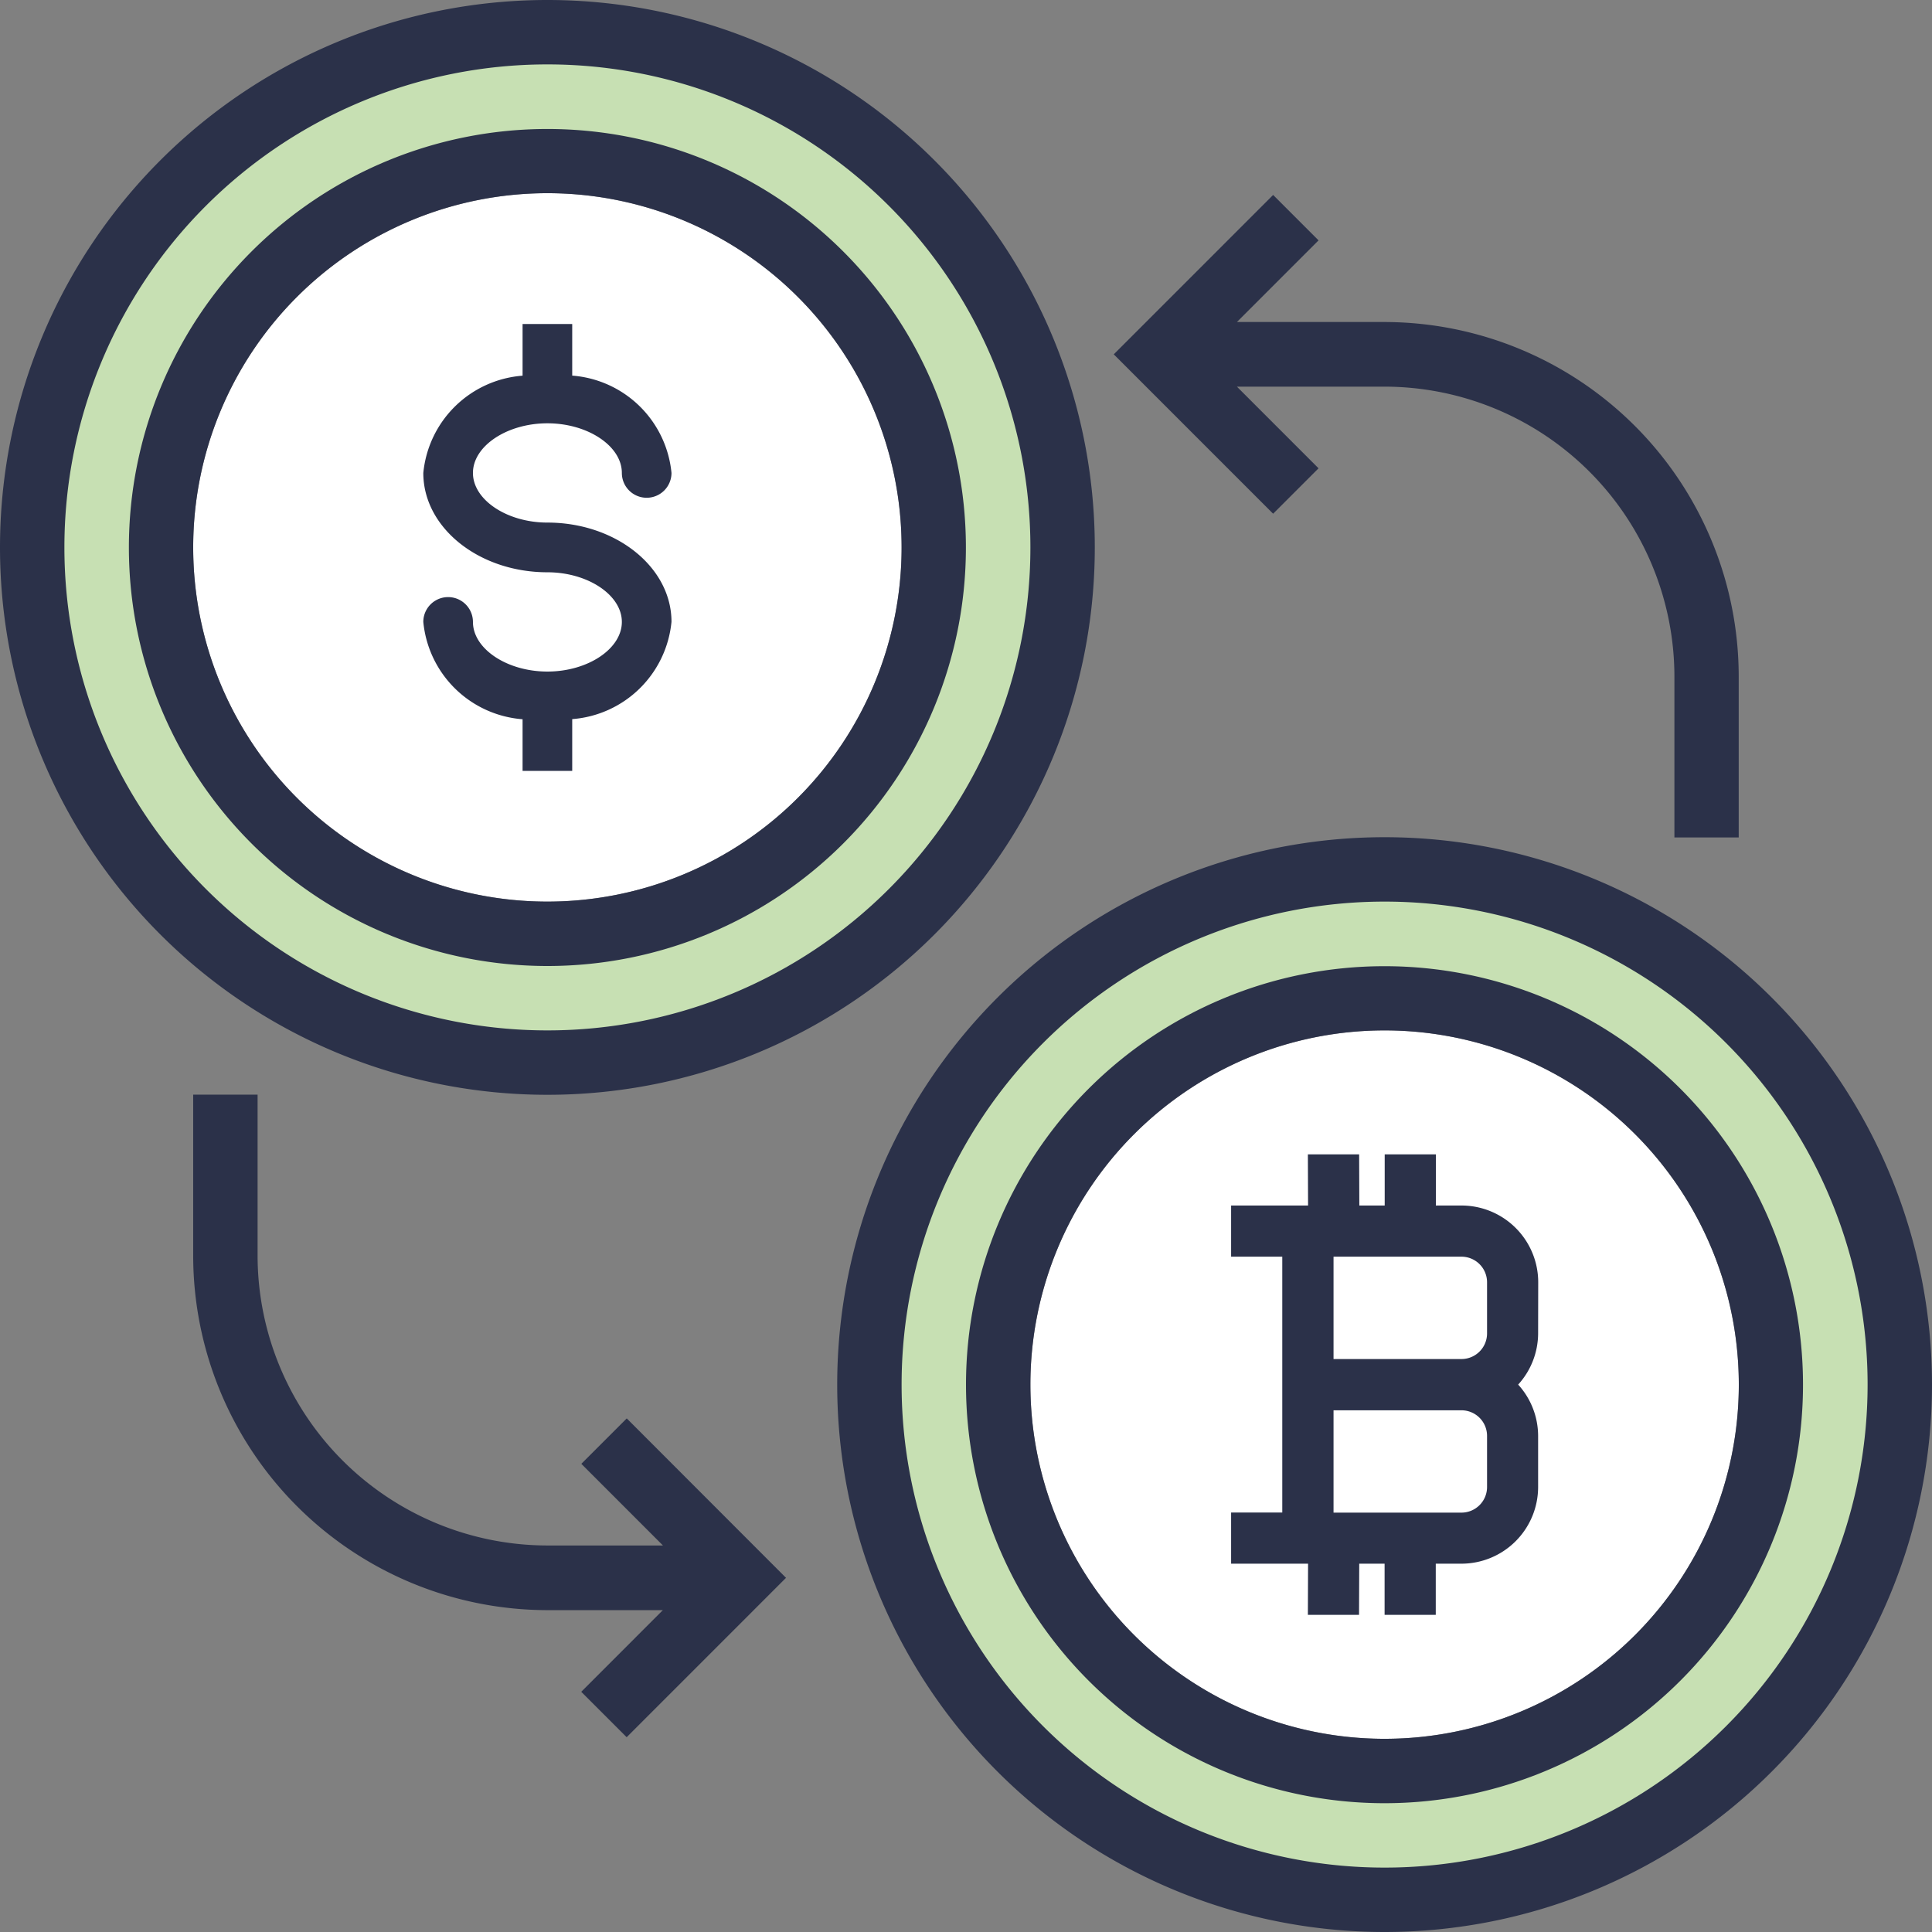 <svg id="blockchain" xmlns="http://www.w3.org/2000/svg" width="59.552" height="59.552" viewBox="0 0 59.552 59.552">
  <rect x="0" y="0" width="59.552" height="59.552" fill="#808080" stroke="none"/>
  <g id="Group_979" data-name="Group 979" transform="translate(26.799 26.799)">
    <path id="Path_1954" data-name="Path 1954" d="M230.4,246.281A15.881,15.881,0,1,0,246.281,230.4,15.88,15.88,0,0,0,230.4,246.281Zm27.791,0a11.91,11.91,0,1,1-11.91-11.91A11.911,11.911,0,0,1,258.191,246.281Z" transform="translate(-230.4 -230.4)" fill="#c7e0b3"/>
  </g>
  <g id="Group_980" data-name="Group 980" transform="translate(0.992 0.992)">
    <path id="Path_1958" data-name="Path 1958" d="M24.414,40.294A15.881,15.881,0,1,0,8.533,24.414,15.88,15.88,0,0,0,24.414,40.294Zm0-27.791A11.91,11.91,0,1,1,12.5,24.414,11.911,11.911,0,0,1,24.414,12.5Z" transform="translate(-8.533 -8.533)" fill="#c7e0b3"/>
  </g>
  <g id="Group_981" data-name="Group 981">
    <path id="Path_2236" data-name="Path 2236" d="M268.9,257.985A10.918,10.918,0,1,0,279.821,268.9,10.918,10.918,0,0,0,268.9,257.985Z" transform="translate(-252.03 -252.03)" fill="#fff"/>
    <path id="Path_2235" data-name="Path 2235" d="M268.9,257.985A10.918,10.918,0,1,0,279.821,268.9,10.918,10.918,0,0,0,268.9,257.985Z" transform="translate(-226.224 -226.224)" fill="#fff"/>
    <path id="Path_1960" data-name="Path 1960" d="M268.9,281.806a12.9,12.9,0,1,1,12.9-12.9A12.9,12.9,0,0,1,268.9,281.806Zm0-23.821A10.918,10.918,0,1,0,279.821,268.9,10.918,10.918,0,0,0,268.9,257.985Z" transform="translate(-226.224 -226.224)" fill="#2b3149"/>
    <path id="Path_1961" data-name="Path 1961" d="M325.2,294.076a2.366,2.366,0,0,0-2.366-2.366h-.789v-1.577h-1.577v1.577h-.782l-.006-1.577H318.1l.006,1.577h-2.372v1.577h1.577v7.886h-1.577v1.577h2.372l-.006,1.577h1.577l.006-1.577h.782v1.577h1.577v-1.577h.789a2.366,2.366,0,0,0,2.366-2.366v-1.577a2.355,2.355,0,0,0-.615-1.577,2.355,2.355,0,0,0,.615-1.577Zm-6.309-.789h3.943a.789.789,0,0,1,.789.789v1.577a.789.789,0,0,1-.789.789h-3.943Zm4.732,7.1a.789.789,0,0,1-.789.789h-3.943v-3.154h3.943a.789.789,0,0,1,.789.789Z" transform="translate(-277.786 -254.551)" fill="#2b3149"/>
    <path id="Path_1962" data-name="Path 1962" d="M238.739,255.612a16.873,16.873,0,1,1,16.873-16.873A16.873,16.873,0,0,1,238.739,255.612Zm0-31.761a14.888,14.888,0,1,0,14.888,14.888A14.888,14.888,0,0,0,238.739,223.851Z" transform="translate(-196.06 -196.06)" fill="#2b3149"/>
    <path id="Path_1963" data-name="Path 1963" d="M47.037,59.939a12.9,12.9,0,1,1,12.9-12.9A12.9,12.9,0,0,1,47.037,59.939Zm0-23.821A10.918,10.918,0,1,0,57.955,47.036,10.918,10.918,0,0,0,47.037,36.118Z" transform="translate(-30.164 -30.163)" fill="#2b3149"/>
    <path id="Path_1964" data-name="Path 1964" d="M16.873,33.746A16.873,16.873,0,1,1,33.746,16.873,16.873,16.873,0,0,1,16.873,33.746Zm0-31.761A14.888,14.888,0,1,0,31.761,16.873,14.888,14.888,0,0,0,16.873,1.985Z" fill="#2b3149"/>
    <path id="Path_1965" data-name="Path 1965" d="M303.485,55.547h-4.552l2.516-2.517-1.4-1.4-4.912,4.913,4.912,4.913,1.4-1.4-2.516-2.517h4.552a8.944,8.944,0,0,1,8.933,8.933v4.963H314.4V66.465A10.931,10.931,0,0,0,303.485,55.547Z" transform="translate(-260.806 -45.621)" fill="#2b3149"/>
    <path id="Path_1966" data-name="Path 1966" d="M64.564,300.108l-1.4,1.4,2.516,2.517H62.118a8.944,8.944,0,0,1-8.933-8.933v-4.963H51.2V295.1a10.931,10.931,0,0,0,10.918,10.918h3.559l-2.516,2.517,1.4,1.4,4.912-4.913Z" transform="translate(-45.245 -256.387)" fill="#2b3149"/>
    <path id="Path_1967" data-name="Path 1967" d="M106.225,74.387c-1.244,0-2.295-.7-2.295-1.53s1.051-1.53,2.295-1.53,2.295.7,2.295,1.53a.765.765,0,1,0,1.53,0,3.328,3.328,0,0,0-3.06-3V68.267h-1.53v1.592a3.328,3.328,0,0,0-3.06,3c0,1.688,1.716,3.06,3.825,3.06,1.244,0,2.295.7,2.295,1.53s-1.051,1.53-2.295,1.53-2.295-.7-2.295-1.53a.765.765,0,1,0-1.53,0,3.328,3.328,0,0,0,3.06,3v1.592h1.53V80.445a3.328,3.328,0,0,0,3.06-3C110.05,75.759,108.334,74.387,106.225,74.387Z" transform="translate(-89.352 -58.279)" fill="#2b3149"/>
  </g>
</svg>
